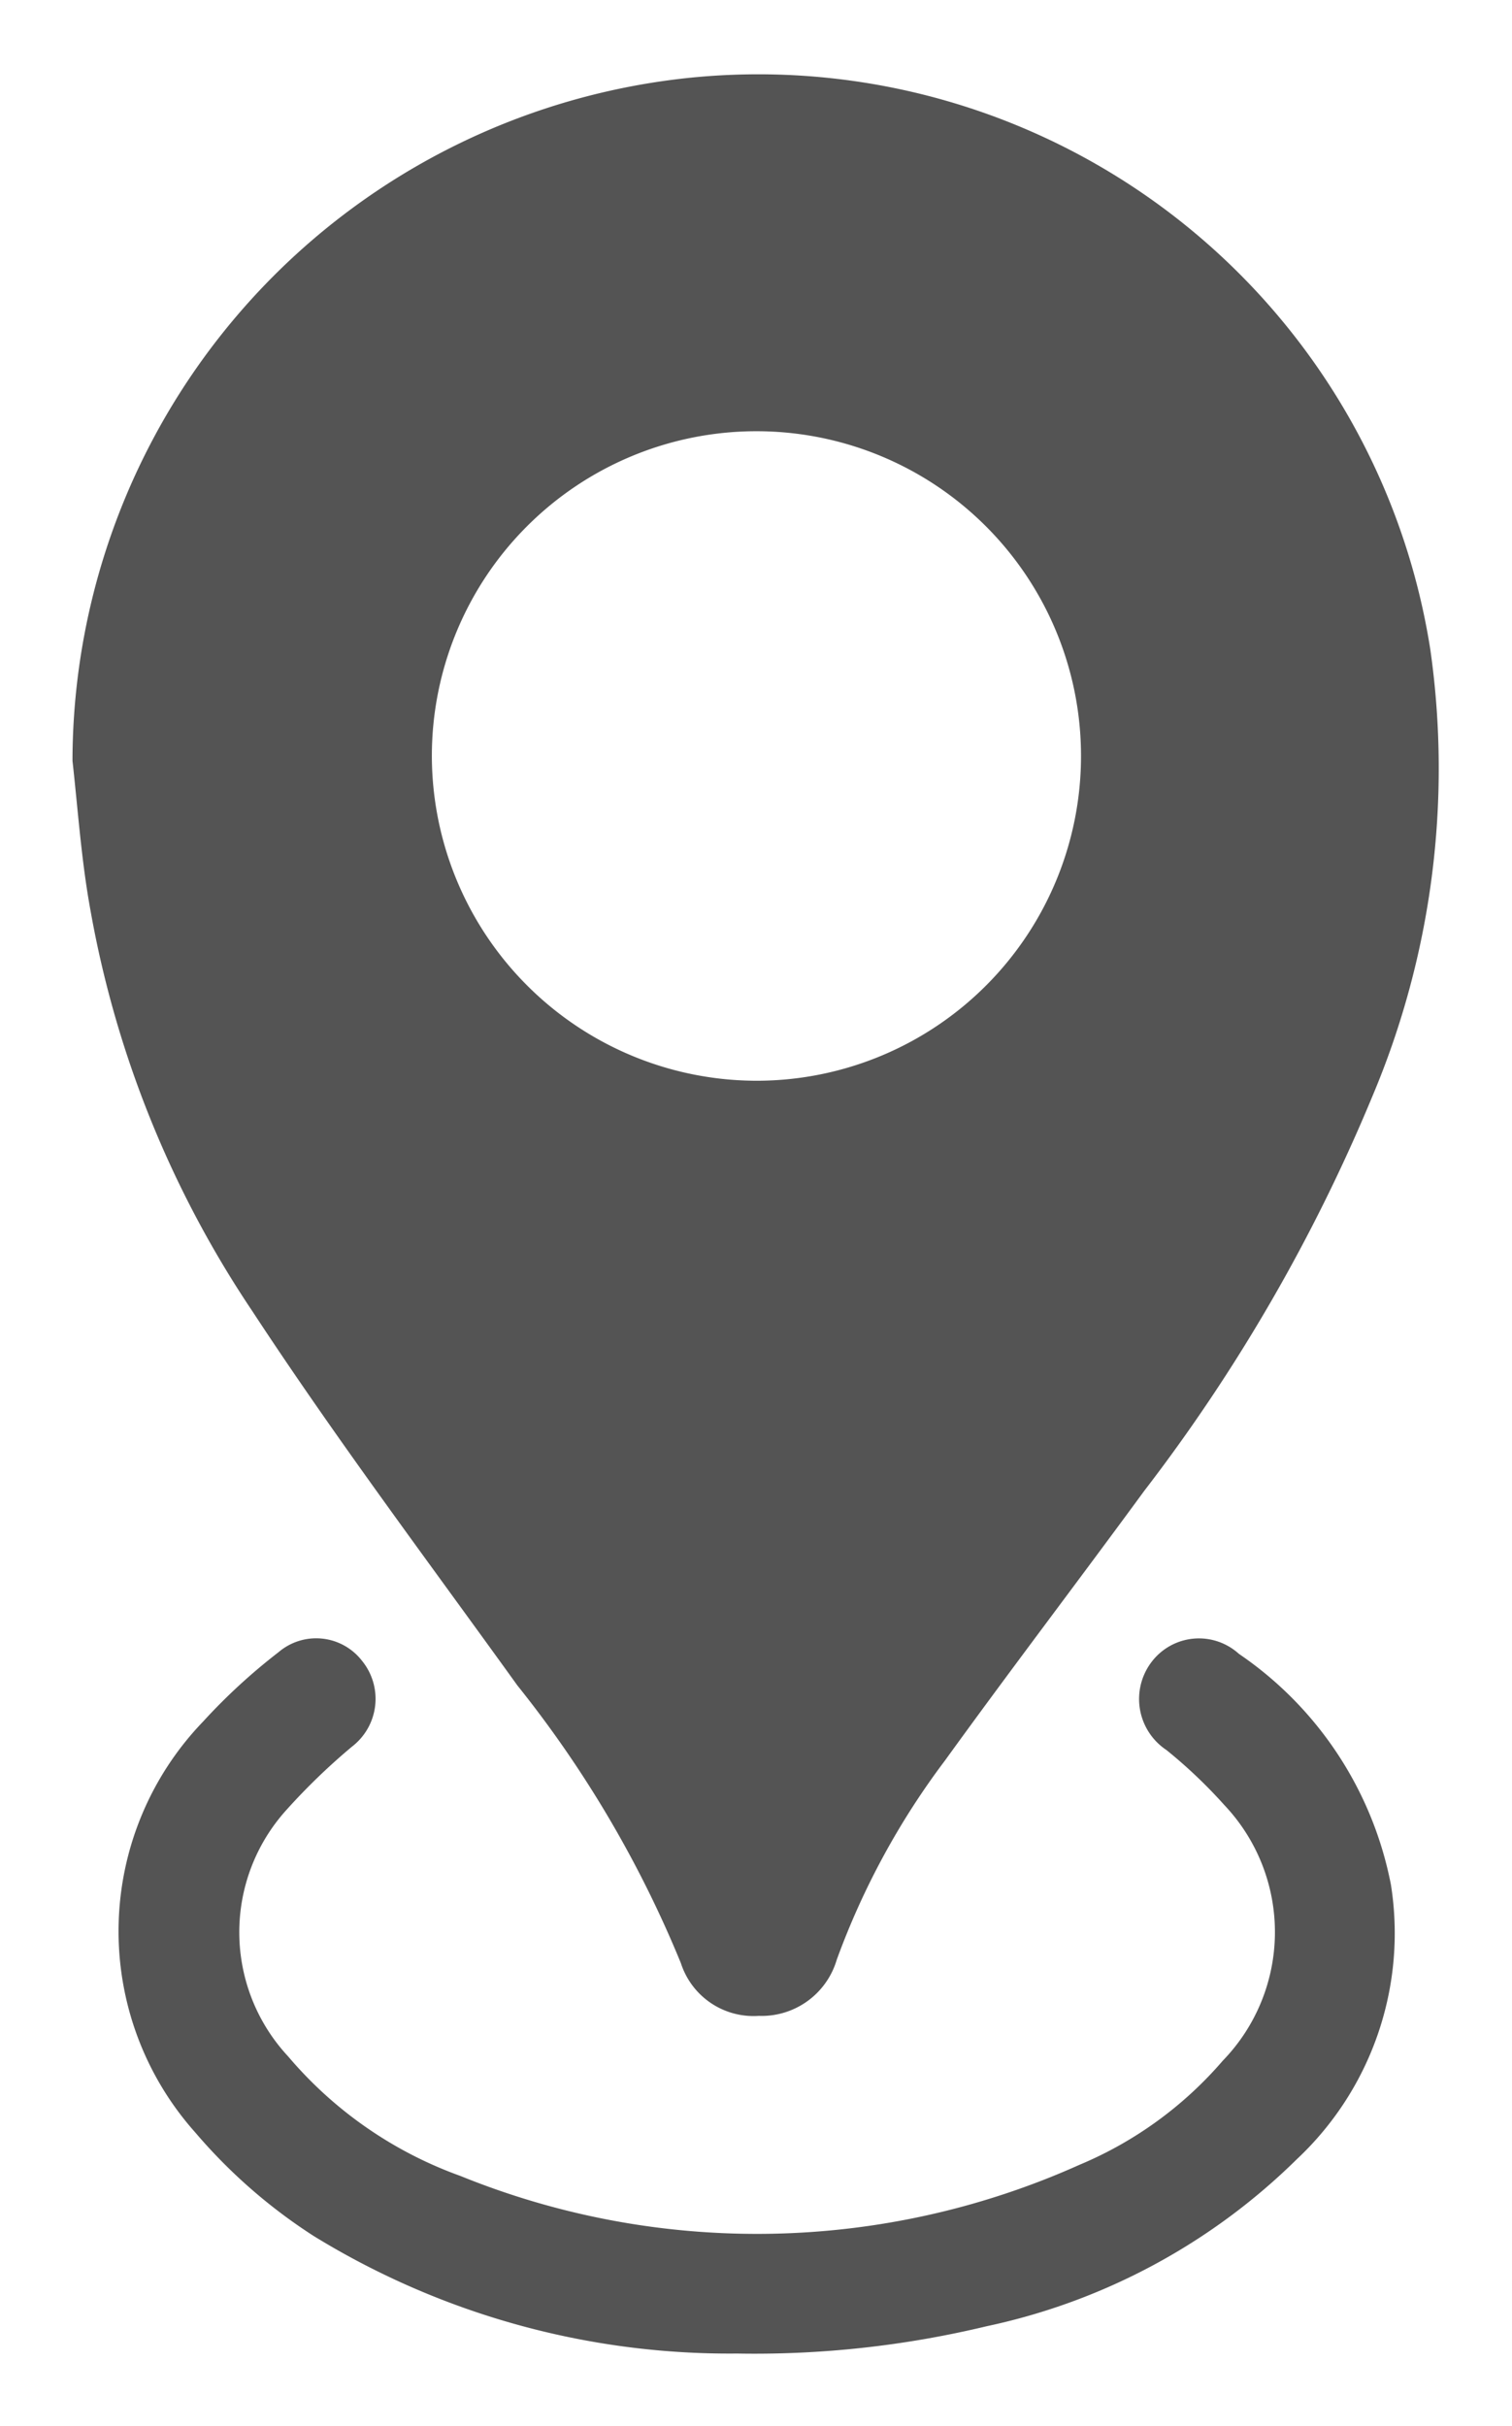<svg xmlns="http://www.w3.org/2000/svg" width="10.43" height="16.727" viewBox="0 0 10.43 16.727">
  <g id="Address" transform="translate(0.5 0.514)">
    <path id="Path_912" data-name="Path 912" d="M918.362,921.737a4.743,4.743,0,0,1,4.28-4.711,4.692,4.692,0,0,1,5.087,3.947,5.81,5.81,0,0,1-.4,3.077,12.023,12.023,0,0,1-1.575,2.722c-.455.621-.922,1.233-1.373,1.857a5.278,5.278,0,0,0-.747,1.374.54.54,0,0,1-.538.387.526.526,0,0,1-.537-.363,7.769,7.769,0,0,0-1.128-1.915c-.617-.857-1.251-1.7-1.832-2.586a7.214,7.214,0,0,1-1.114-2.764C918.423,922.422,918.4,922.078,918.362,921.737Zm4.727,2.206a2.239,2.239,0,1,0-2.248-2.239A2.243,2.243,0,0,0,923.089,923.943Z" transform="translate(-918.362 -917.006)" fill="#545454" stroke="rgba(0,0,0,0)" stroke-width="1"/>
    <path id="Path_913" data-name="Path 913" d="M923.408,948.349a5.478,5.478,0,0,1-2.919-.809,3.7,3.7,0,0,1-.818-.714,2.083,2.083,0,0,1,.053-2.834,4.081,4.081,0,0,1,.52-.478.4.4,0,0,1,.577.06.415.415,0,0,1-.069.59,4.4,4.4,0,0,0-.453.437,1.256,1.256,0,0,0,.012,1.7,2.8,2.8,0,0,0,1.189.824,5.436,5.436,0,0,0,4.269-.077,2.656,2.656,0,0,0,.989-.718,1.273,1.273,0,0,0,.011-1.762,3.418,3.418,0,0,0-.4-.38.422.422,0,0,1-.1-.61.41.41,0,0,1,.6-.053,2.5,2.5,0,0,1,1.049,1.593,2.135,2.135,0,0,1-.65,1.892,4.33,4.33,0,0,1-2.14,1.151A6.855,6.855,0,0,1,923.408,948.349Z" transform="translate(-918.823 -932.637)" fill="#545454" stroke="rgba(0,0,0,0)" stroke-width="1"/>
  </g>
</svg>
